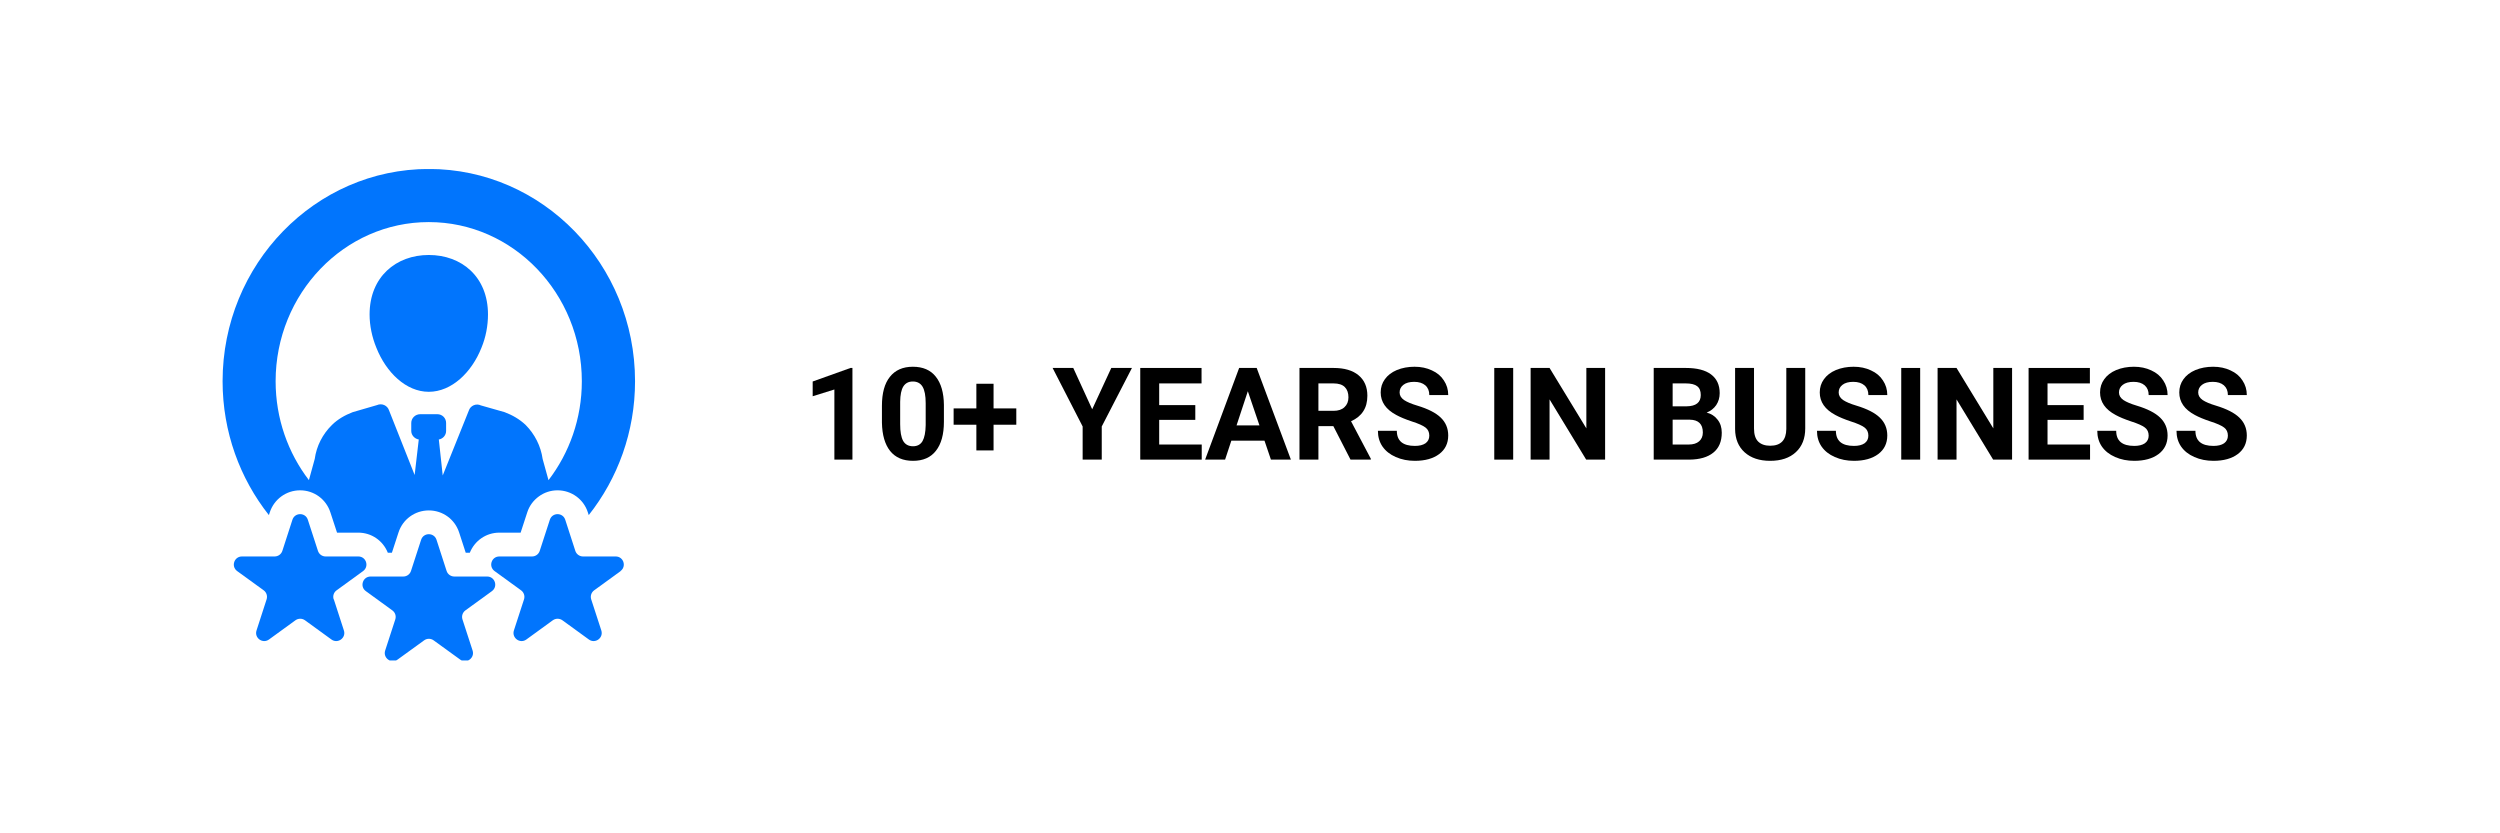 <svg xmlns="http://www.w3.org/2000/svg" xmlns:xlink="http://www.w3.org/1999/xlink" width="300" zoomAndPan="magnify" viewBox="0 0 224.88 75" height="100" preserveAspectRatio="xMidYMid meet" version="1.0"><defs><g/><clipPath id="8eb6cc25c9"><path d="M 32 48 L 45 48 L 45 59.441 L 32 59.441 Z M 32 48 " clip-rule="nonzero"/></clipPath><clipPath id="db5bd427bc"><path d="M 19.957 15.215 L 57.434 15.215 L 57.434 50 L 19.957 50 Z M 19.957 15.215 " clip-rule="nonzero"/></clipPath><clipPath id="2d4e7d55f8"><rect x="0" width="133" y="0" height="15"/></clipPath></defs><path fill="#0175fd" d="M 38.531 22.949 C 35.602 22.949 33.203 24.902 33.203 28.301 C 33.203 29.316 33.426 30.355 33.812 31.293 C 34.688 33.508 36.477 35.262 38.531 35.262 C 40.586 35.262 42.395 33.512 43.273 31.293 C 43.66 30.359 43.859 29.32 43.859 28.301 C 43.859 24.902 41.48 22.949 38.531 22.949 Z M 38.531 22.949 " fill-opacity="1" fill-rule="nonzero"/><path fill="#0175fd" d="M 29.969 53.941 C 29.871 53.641 29.977 53.312 30.234 53.129 L 32.617 51.398 C 33.188 50.98 32.895 50.082 32.191 50.082 L 29.246 50.082 C 28.93 50.082 28.652 49.879 28.555 49.578 L 27.645 46.777 C 27.43 46.105 26.477 46.105 26.258 46.777 L 25.352 49.578 C 25.254 49.879 24.973 50.082 24.656 50.082 L 21.715 50.082 C 21.008 50.082 20.715 50.98 21.285 51.398 L 23.672 53.129 C 23.926 53.312 24.031 53.641 23.934 53.941 L 23.027 56.742 C 22.809 57.41 23.574 57.969 24.148 57.555 L 26.531 55.824 C 26.785 55.641 27.133 55.641 27.387 55.824 L 29.77 57.555 C 30.34 57.969 31.109 57.41 30.891 56.742 L 29.984 53.941 Z M 29.969 53.941 " fill-opacity="1" fill-rule="nonzero"/><path fill="#0175fd" d="M 55.781 51.398 C 56.352 50.98 56.059 50.082 55.355 50.082 L 52.41 50.082 C 52.098 50.082 51.816 49.879 51.719 49.578 L 50.812 46.777 C 50.594 46.105 49.645 46.105 49.426 46.777 L 48.516 49.578 C 48.418 49.879 48.141 50.082 47.824 50.082 L 44.879 50.082 C 44.172 50.082 43.879 50.98 44.453 51.398 L 46.836 53.129 C 47.09 53.312 47.199 53.641 47.102 53.941 L 46.191 56.742 C 45.977 57.41 46.742 57.969 47.312 57.555 L 49.695 55.824 C 49.953 55.641 50.297 55.641 50.555 55.824 L 52.938 57.555 C 53.508 57.969 54.273 57.41 54.059 56.742 L 53.148 53.941 C 53.051 53.641 53.16 53.312 53.414 53.129 L 55.797 51.398 Z M 55.781 51.398 " fill-opacity="1" fill-rule="nonzero"/><g clip-path="url(#8eb6cc25c9)"><path fill="#0175fd" d="M 43.77 51.887 L 40.828 51.887 C 40.512 51.887 40.23 51.684 40.133 51.383 L 39.227 48.582 C 39.008 47.91 38.059 47.91 37.84 48.582 L 36.93 51.383 C 36.832 51.684 36.555 51.887 36.238 51.887 L 33.293 51.887 C 32.59 51.887 32.293 52.789 32.867 53.203 L 35.25 54.934 C 35.508 55.121 35.613 55.445 35.516 55.746 L 34.605 58.547 C 34.391 59.219 35.156 59.777 35.727 59.359 L 38.109 57.633 C 38.367 57.445 38.711 57.445 38.969 57.633 L 41.352 59.359 C 41.922 59.777 42.691 59.219 42.473 58.547 L 41.562 55.746 C 41.465 55.445 41.574 55.117 41.828 54.934 L 44.211 53.203 C 44.781 52.789 44.488 51.887 43.785 51.887 Z M 43.77 51.887 " fill-opacity="1" fill-rule="nonzero"/></g><g clip-path="url(#db5bd427bc)"><path fill="#0175fd" d="M 24.219 46.117 C 24.605 44.93 25.699 44.129 26.949 44.129 C 28.199 44.129 29.293 44.926 29.676 46.117 L 30.273 47.938 L 32.188 47.938 C 33.375 47.938 34.41 48.66 34.844 49.746 L 35.211 49.746 L 35.805 47.922 C 36.191 46.73 37.285 45.938 38.535 45.938 C 39.785 45.938 40.875 46.73 41.262 47.922 L 41.855 49.746 L 42.223 49.746 C 42.66 48.66 43.695 47.938 44.879 47.938 L 46.797 47.938 L 47.391 46.117 C 47.582 45.52 47.953 45.031 48.434 44.68 C 48.91 44.328 49.496 44.129 50.117 44.129 C 51.367 44.129 52.469 44.926 52.848 46.117 L 52.926 46.359 C 55.531 43.07 57.094 38.875 57.094 34.312 C 57.094 23.773 48.77 15.207 38.539 15.207 C 28.305 15.207 19.973 23.773 19.973 34.312 C 19.973 38.875 21.539 43.07 24.141 46.359 Z M 38.535 19.988 C 46.125 19.988 52.305 26.414 52.305 34.312 C 52.305 37.676 51.18 40.77 49.305 43.215 L 48.777 41.305 C 48.613 40.145 48.066 39.07 47.25 38.25 C 46.703 37.727 46.055 37.359 45.355 37.094 L 43.223 36.488 C 42.797 36.277 42.266 36.504 42.125 36.973 L 39.785 42.793 L 39.434 39.555 C 39.805 39.492 40.09 39.172 40.09 38.785 L 40.09 38.07 C 40.09 37.625 39.742 37.277 39.293 37.277 L 37.77 37.277 C 37.32 37.277 36.953 37.625 36.953 38.07 L 36.953 38.785 C 36.953 39.168 37.258 39.492 37.629 39.555 L 37.258 42.75 L 34.961 36.953 C 34.816 36.488 34.309 36.262 33.863 36.461 L 31.684 37.094 C 30.992 37.359 30.34 37.727 29.812 38.25 C 28.977 39.07 28.426 40.145 28.266 41.305 L 27.742 43.211 C 25.867 40.766 24.746 37.672 24.746 34.312 C 24.746 26.414 30.93 19.988 38.523 19.988 Z M 38.535 19.988 " fill-opacity="1" fill-rule="nonzero"/></g><g transform="matrix(1, 0, 0, 1, 71, 30)"><g clip-path="url(#2d4e7d55f8)"><g fill="#000000" fill-opacity="1"><g transform="translate(1.128, 11.366)"><g><path d="M 4.531 0 L 2.906 0 L 2.906 -6.312 L 0.953 -5.703 L 0.953 -7.031 L 4.359 -8.25 L 4.531 -8.25 Z M 4.531 0 "/></g></g><g transform="translate(7.783, 11.366)"><g><path d="M 6.109 -3.406 C 6.109 -2.27 5.867 -1.398 5.391 -0.797 C 4.922 -0.191 4.234 0.109 3.328 0.109 C 2.43 0.109 1.742 -0.188 1.266 -0.781 C 0.797 -1.375 0.551 -2.223 0.531 -3.328 L 0.531 -4.844 C 0.531 -5.988 0.77 -6.859 1.25 -7.453 C 1.727 -8.055 2.414 -8.359 3.312 -8.359 C 4.219 -8.359 4.906 -8.062 5.375 -7.469 C 5.852 -6.875 6.098 -6.023 6.109 -4.922 Z M 4.469 -5.078 C 4.469 -5.754 4.375 -6.25 4.188 -6.562 C 4 -6.875 3.707 -7.031 3.312 -7.031 C 2.926 -7.031 2.641 -6.879 2.453 -6.578 C 2.273 -6.285 2.18 -5.828 2.172 -5.203 L 2.172 -3.188 C 2.172 -2.52 2.258 -2.02 2.438 -1.688 C 2.625 -1.363 2.922 -1.203 3.328 -1.203 C 3.723 -1.203 4.008 -1.359 4.188 -1.672 C 4.363 -1.984 4.457 -2.461 4.469 -3.109 Z M 4.469 -5.078 "/></g></g><g transform="translate(14.438, 11.366)"><g><path d="M 3.922 -4.609 L 5.969 -4.609 L 5.969 -3.141 L 3.922 -3.141 L 3.922 -0.828 L 2.375 -0.828 L 2.375 -3.141 L 0.328 -3.141 L 0.328 -4.609 L 2.375 -4.609 L 2.375 -6.828 L 3.922 -6.828 Z M 3.922 -4.609 "/></g></g><g transform="translate(20.77, 11.366)"><g/></g><g transform="translate(23.659, 11.366)"><g><path d="M 3.578 -4.531 L 5.297 -8.25 L 7.156 -8.25 L 4.438 -2.984 L 4.438 0 L 2.719 0 L 2.719 -2.984 L 0.016 -8.25 L 1.875 -8.25 Z M 3.578 -4.531 "/></g></g><g transform="translate(30.829, 11.366)"><g><path d="M 5.688 -3.578 L 2.438 -3.578 L 2.438 -1.359 L 6.266 -1.359 L 6.266 0 L 0.734 0 L 0.734 -8.25 L 6.25 -8.25 L 6.25 -6.859 L 2.438 -6.859 L 2.438 -4.906 L 5.688 -4.906 Z M 5.688 -3.578 "/></g></g><g transform="translate(37.354, 11.366)"><g><path d="M 5.391 -1.703 L 2.406 -1.703 L 1.844 0 L 0.047 0 L 3.109 -8.25 L 4.688 -8.25 L 7.766 0 L 5.969 0 Z M 2.875 -3.078 L 4.938 -3.078 L 3.891 -6.156 Z M 2.875 -3.078 "/></g></g><g transform="translate(45.159, 11.366)"><g><path d="M 3.781 -3.016 L 2.438 -3.016 L 2.438 0 L 0.734 0 L 0.734 -8.25 L 3.797 -8.25 C 4.773 -8.25 5.523 -8.031 6.047 -7.594 C 6.578 -7.156 6.844 -6.539 6.844 -5.75 C 6.844 -5.188 6.719 -4.719 6.469 -4.344 C 6.227 -3.969 5.863 -3.672 5.375 -3.453 L 7.156 -0.078 L 7.156 0 L 5.328 0 Z M 2.438 -4.391 L 3.797 -4.391 C 4.223 -4.391 4.551 -4.5 4.781 -4.719 C 5.02 -4.938 5.141 -5.234 5.141 -5.609 C 5.141 -6.004 5.031 -6.312 4.812 -6.531 C 4.594 -6.75 4.254 -6.859 3.797 -6.859 L 2.438 -6.859 Z M 2.438 -4.391 "/></g></g><g transform="translate(52.561, 11.366)"><g><path d="M 5.016 -2.156 C 5.016 -2.477 4.898 -2.723 4.672 -2.891 C 4.441 -3.066 4.031 -3.25 3.438 -3.438 C 2.852 -3.633 2.391 -3.828 2.047 -4.016 C 1.109 -4.516 0.641 -5.191 0.641 -6.047 C 0.641 -6.492 0.766 -6.891 1.016 -7.234 C 1.266 -7.586 1.625 -7.863 2.094 -8.062 C 2.57 -8.258 3.102 -8.359 3.688 -8.359 C 4.27 -8.359 4.789 -8.25 5.25 -8.031 C 5.719 -7.82 6.078 -7.52 6.328 -7.125 C 6.586 -6.738 6.719 -6.301 6.719 -5.812 L 5.016 -5.812 C 5.016 -6.188 4.895 -6.477 4.656 -6.688 C 4.414 -6.895 4.082 -7 3.656 -7 C 3.238 -7 2.914 -6.91 2.688 -6.734 C 2.457 -6.555 2.344 -6.328 2.344 -6.047 C 2.344 -5.773 2.477 -5.547 2.75 -5.359 C 3.02 -5.18 3.414 -5.016 3.938 -4.859 C 4.906 -4.566 5.609 -4.207 6.047 -3.781 C 6.492 -3.352 6.719 -2.816 6.719 -2.172 C 6.719 -1.461 6.445 -0.906 5.906 -0.5 C 5.363 -0.094 4.633 0.109 3.719 0.109 C 3.094 0.109 2.52 -0.004 2 -0.234 C 1.477 -0.461 1.078 -0.781 0.797 -1.188 C 0.523 -1.594 0.391 -2.062 0.391 -2.594 L 2.094 -2.594 C 2.094 -1.688 2.633 -1.234 3.719 -1.234 C 4.125 -1.234 4.441 -1.312 4.672 -1.469 C 4.898 -1.633 5.016 -1.863 5.016 -2.156 Z M 5.016 -2.156 "/></g></g><g transform="translate(59.692, 11.366)"><g/></g><g transform="translate(62.58, 11.366)"><g><path d="M 2.547 0 L 0.844 0 L 0.844 -8.25 L 2.547 -8.25 Z M 2.547 0 "/></g></g><g transform="translate(65.962, 11.366)"><g><path d="M 7.438 0 L 5.734 0 L 2.438 -5.422 L 2.438 0 L 0.734 0 L 0.734 -8.25 L 2.438 -8.25 L 5.75 -2.812 L 5.75 -8.25 L 7.438 -8.25 Z M 7.438 0 "/></g></g><g transform="translate(74.151, 11.366)"><g/></g><g transform="translate(77.04, 11.366)"><g><path d="M 0.734 0 L 0.734 -8.25 L 3.625 -8.25 C 4.625 -8.25 5.379 -8.055 5.891 -7.672 C 6.41 -7.285 6.672 -6.723 6.672 -5.984 C 6.672 -5.578 6.566 -5.219 6.359 -4.906 C 6.148 -4.602 5.863 -4.379 5.5 -4.234 C 5.914 -4.129 6.242 -3.914 6.484 -3.594 C 6.734 -3.281 6.859 -2.891 6.859 -2.422 C 6.859 -1.629 6.602 -1.031 6.094 -0.625 C 5.594 -0.219 4.875 -0.008 3.938 0 Z M 2.438 -3.594 L 2.438 -1.359 L 3.891 -1.359 C 4.285 -1.359 4.594 -1.453 4.812 -1.641 C 5.039 -1.836 5.156 -2.102 5.156 -2.438 C 5.156 -3.195 4.766 -3.582 3.984 -3.594 Z M 2.438 -4.797 L 3.688 -4.797 C 4.539 -4.805 4.969 -5.145 4.969 -5.812 C 4.969 -6.188 4.859 -6.453 4.641 -6.609 C 4.43 -6.773 4.094 -6.859 3.625 -6.859 L 2.438 -6.859 Z M 2.438 -4.797 "/></g></g><g transform="translate(84.442, 11.366)"><g><path d="M 6.969 -8.25 L 6.969 -2.812 C 6.969 -1.906 6.688 -1.191 6.125 -0.672 C 5.562 -0.148 4.789 0.109 3.812 0.109 C 2.852 0.109 2.086 -0.145 1.516 -0.656 C 0.953 -1.164 0.664 -1.863 0.656 -2.75 L 0.656 -8.25 L 2.359 -8.25 L 2.359 -2.797 C 2.359 -2.266 2.484 -1.875 2.734 -1.625 C 2.992 -1.375 3.352 -1.25 3.812 -1.25 C 4.77 -1.25 5.254 -1.75 5.266 -2.75 L 5.266 -8.25 Z M 6.969 -8.25 "/></g></g><g transform="translate(92.077, 11.366)"><g><path d="M 5.016 -2.156 C 5.016 -2.477 4.898 -2.723 4.672 -2.891 C 4.441 -3.066 4.031 -3.25 3.438 -3.438 C 2.852 -3.633 2.391 -3.828 2.047 -4.016 C 1.109 -4.516 0.641 -5.191 0.641 -6.047 C 0.641 -6.492 0.766 -6.891 1.016 -7.234 C 1.266 -7.586 1.625 -7.863 2.094 -8.062 C 2.57 -8.258 3.102 -8.359 3.688 -8.359 C 4.27 -8.359 4.789 -8.25 5.25 -8.031 C 5.719 -7.82 6.078 -7.52 6.328 -7.125 C 6.586 -6.738 6.719 -6.301 6.719 -5.812 L 5.016 -5.812 C 5.016 -6.188 4.895 -6.477 4.656 -6.688 C 4.414 -6.895 4.082 -7 3.656 -7 C 3.238 -7 2.914 -6.91 2.688 -6.734 C 2.457 -6.555 2.344 -6.328 2.344 -6.047 C 2.344 -5.773 2.477 -5.547 2.75 -5.359 C 3.02 -5.18 3.414 -5.016 3.938 -4.859 C 4.906 -4.566 5.609 -4.207 6.047 -3.781 C 6.492 -3.352 6.719 -2.816 6.719 -2.172 C 6.719 -1.461 6.445 -0.906 5.906 -0.5 C 5.363 -0.094 4.633 0.109 3.719 0.109 C 3.094 0.109 2.52 -0.004 2 -0.234 C 1.477 -0.461 1.078 -0.781 0.797 -1.188 C 0.523 -1.594 0.391 -2.062 0.391 -2.594 L 2.094 -2.594 C 2.094 -1.688 2.633 -1.234 3.719 -1.234 C 4.125 -1.234 4.441 -1.312 4.672 -1.469 C 4.898 -1.633 5.016 -1.863 5.016 -2.156 Z M 5.016 -2.156 "/></g></g><g transform="translate(99.208, 11.366)"><g><path d="M 2.547 0 L 0.844 0 L 0.844 -8.25 L 2.547 -8.25 Z M 2.547 0 "/></g></g><g transform="translate(102.589, 11.366)"><g><path d="M 7.438 0 L 5.734 0 L 2.438 -5.422 L 2.438 0 L 0.734 0 L 0.734 -8.25 L 2.438 -8.25 L 5.75 -2.812 L 5.75 -8.25 L 7.438 -8.25 Z M 7.438 0 "/></g></g><g transform="translate(110.779, 11.366)"><g><path d="M 5.688 -3.578 L 2.438 -3.578 L 2.438 -1.359 L 6.266 -1.359 L 6.266 0 L 0.734 0 L 0.734 -8.25 L 6.25 -8.25 L 6.25 -6.859 L 2.438 -6.859 L 2.438 -4.906 L 5.688 -4.906 Z M 5.688 -3.578 "/></g></g><g transform="translate(117.304, 11.366)"><g><path d="M 5.016 -2.156 C 5.016 -2.477 4.898 -2.723 4.672 -2.891 C 4.441 -3.066 4.031 -3.25 3.438 -3.438 C 2.852 -3.633 2.391 -3.828 2.047 -4.016 C 1.109 -4.516 0.641 -5.191 0.641 -6.047 C 0.641 -6.492 0.766 -6.891 1.016 -7.234 C 1.266 -7.586 1.625 -7.863 2.094 -8.062 C 2.57 -8.258 3.102 -8.359 3.688 -8.359 C 4.27 -8.359 4.789 -8.25 5.25 -8.031 C 5.719 -7.82 6.078 -7.52 6.328 -7.125 C 6.586 -6.738 6.719 -6.301 6.719 -5.812 L 5.016 -5.812 C 5.016 -6.188 4.895 -6.477 4.656 -6.688 C 4.414 -6.895 4.082 -7 3.656 -7 C 3.238 -7 2.914 -6.91 2.688 -6.734 C 2.457 -6.555 2.344 -6.328 2.344 -6.047 C 2.344 -5.773 2.477 -5.547 2.75 -5.359 C 3.02 -5.18 3.414 -5.016 3.938 -4.859 C 4.906 -4.566 5.609 -4.207 6.047 -3.781 C 6.492 -3.352 6.719 -2.816 6.719 -2.172 C 6.719 -1.461 6.445 -0.906 5.906 -0.5 C 5.363 -0.094 4.633 0.109 3.719 0.109 C 3.094 0.109 2.52 -0.004 2 -0.234 C 1.477 -0.461 1.078 -0.781 0.797 -1.188 C 0.523 -1.594 0.391 -2.062 0.391 -2.594 L 2.094 -2.594 C 2.094 -1.688 2.633 -1.234 3.719 -1.234 C 4.125 -1.234 4.441 -1.312 4.672 -1.469 C 4.898 -1.633 5.016 -1.863 5.016 -2.156 Z M 5.016 -2.156 "/></g></g><g transform="translate(124.434, 11.366)"><g><path d="M 5.016 -2.156 C 5.016 -2.477 4.898 -2.723 4.672 -2.891 C 4.441 -3.066 4.031 -3.25 3.438 -3.438 C 2.852 -3.633 2.391 -3.828 2.047 -4.016 C 1.109 -4.516 0.641 -5.191 0.641 -6.047 C 0.641 -6.492 0.766 -6.891 1.016 -7.234 C 1.266 -7.586 1.625 -7.863 2.094 -8.062 C 2.57 -8.258 3.102 -8.359 3.688 -8.359 C 4.27 -8.359 4.789 -8.25 5.25 -8.031 C 5.719 -7.82 6.078 -7.52 6.328 -7.125 C 6.586 -6.738 6.719 -6.301 6.719 -5.812 L 5.016 -5.812 C 5.016 -6.188 4.895 -6.477 4.656 -6.688 C 4.414 -6.895 4.082 -7 3.656 -7 C 3.238 -7 2.914 -6.91 2.688 -6.734 C 2.457 -6.555 2.344 -6.328 2.344 -6.047 C 2.344 -5.773 2.477 -5.547 2.75 -5.359 C 3.02 -5.18 3.414 -5.016 3.938 -4.859 C 4.906 -4.566 5.609 -4.207 6.047 -3.781 C 6.492 -3.352 6.719 -2.816 6.719 -2.172 C 6.719 -1.461 6.445 -0.906 5.906 -0.5 C 5.363 -0.094 4.633 0.109 3.719 0.109 C 3.094 0.109 2.52 -0.004 2 -0.234 C 1.477 -0.461 1.078 -0.781 0.797 -1.188 C 0.523 -1.594 0.391 -2.062 0.391 -2.594 L 2.094 -2.594 C 2.094 -1.688 2.633 -1.234 3.719 -1.234 C 4.125 -1.234 4.441 -1.312 4.672 -1.469 C 4.898 -1.633 5.016 -1.863 5.016 -2.156 Z M 5.016 -2.156 "/></g></g></g></g></g></svg>